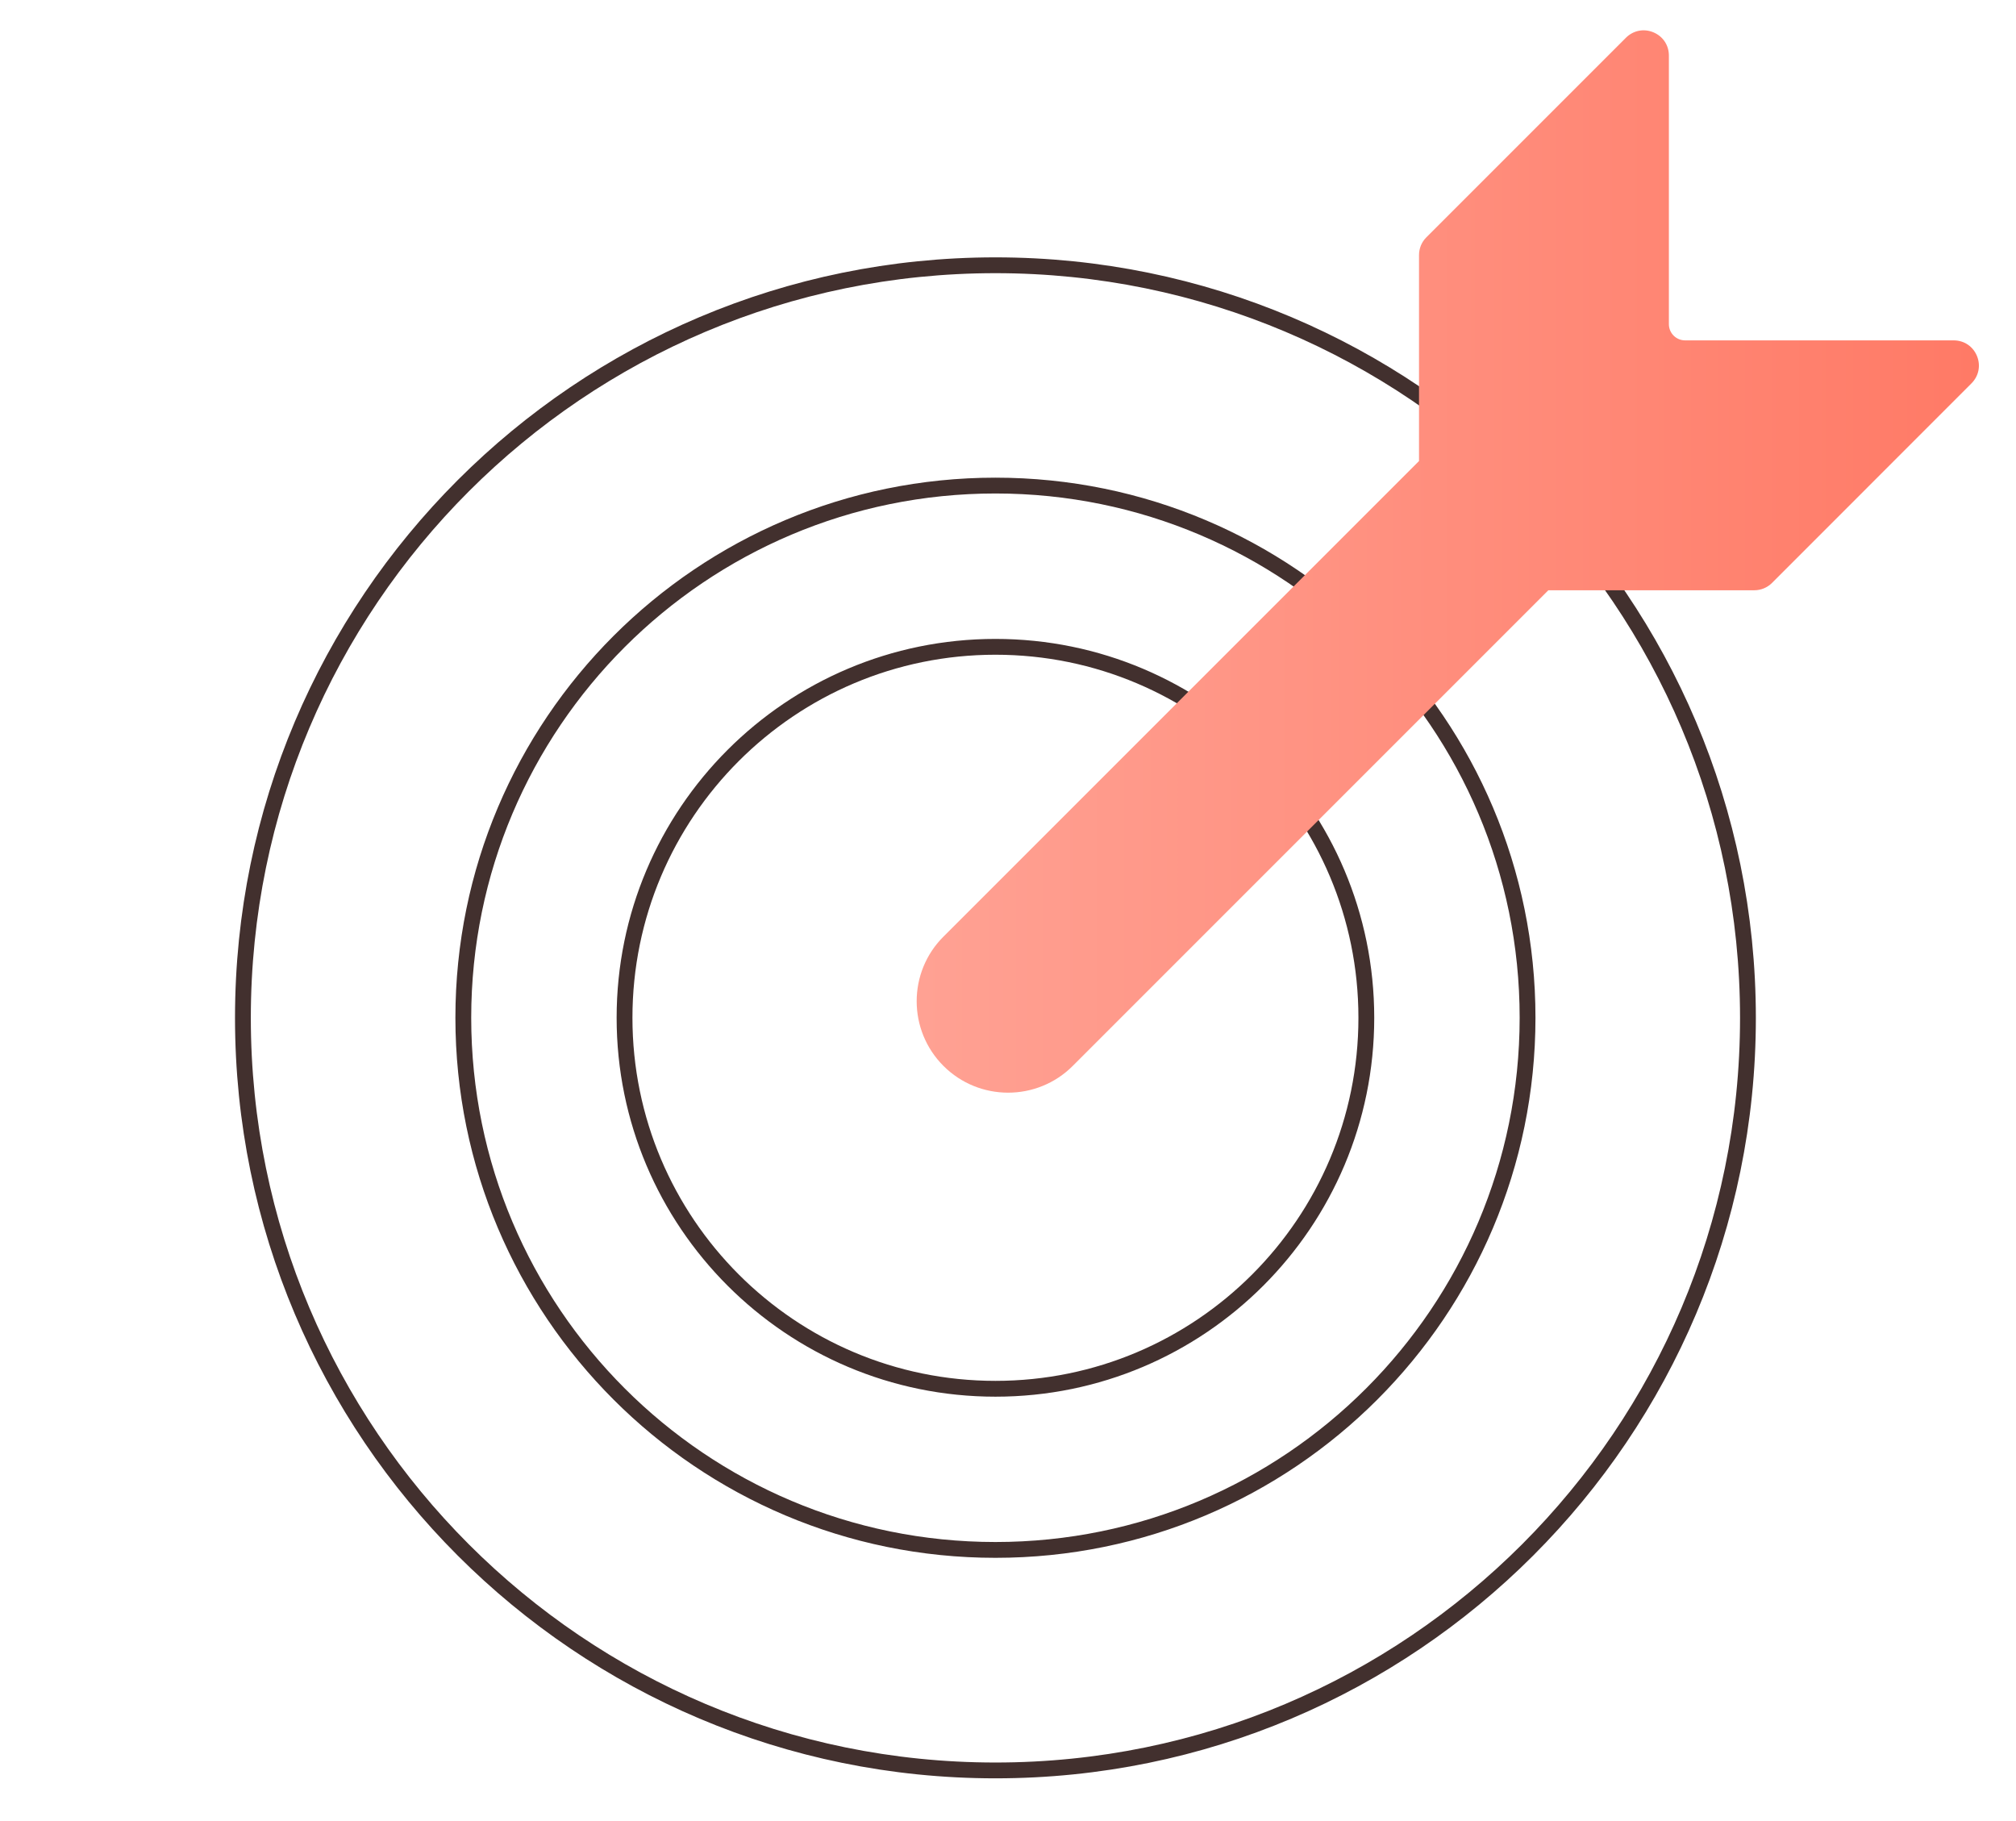<?xml version="1.0" encoding="utf-8"?>
<!-- Generator: Adobe Illustrator 24.3.0, SVG Export Plug-In . SVG Version: 6.00 Build 0)  -->
<svg version="1.1" id="Layer_2" xmlns="http://www.w3.org/2000/svg" xmlns:xlink="http://www.w3.org/1999/xlink" x="0px" y="0px"
	 viewBox="0 0 208.56 188.34" style="enable-background:new 0 0 208.56 188.34;" xml:space="preserve">
<style type="text/css">
	.st0{fill:none;stroke:#42302E;stroke-width:1.636;stroke-miterlimit:10;}
	.st1{fill:url(#SVGID_1_);}
</style>
<path class="st0" d="M102.98,27.44c-42.99,0-77.85,34.85-77.85,77.85c0,42.99,34.85,77.85,77.85,77.85s77.85-34.85,77.85-77.85
	C180.82,62.29,145.97,27.44,102.98,27.44z M102.98,160.33c-30.4,0-55.05-24.65-55.05-55.05s24.65-55.05,55.05-55.05
	s55.05,24.65,55.05,55.05C158.02,135.69,133.38,160.33,102.98,160.33z"/>
<path class="st0" d="M102.98,66.91c-21.19,0-38.37,17.18-38.37,38.37s17.18,38.38,38.37,38.38s38.37-17.18,38.37-38.38
	C141.35,84.09,124.17,66.91,102.98,66.91z"/>
<linearGradient id="SVGID_1_" gradientUnits="userSpaceOnUse" x1="95.298" y1="131.239" x2="204.264" y2="131.239" gradientTransform="matrix(1 0 0 -1 0 189.323)">
	<stop  offset="0" style="stop-color:#FFA193"/>
	<stop  offset="1" style="stop-color:#FF7A66"/>
</linearGradient>
<path class="st1" d="M104.29,113.03c-2.42,0-4.84-0.92-6.69-2.77c-3.69-3.69-3.69-9.69,0-13.37l49.2-49.2v-21.3
	c0-0.7,0.27-1.35,0.76-1.84L168.2,3.91c0.76-0.76,1.85-0.98,2.84-0.57c0.99,0.41,1.61,1.33,1.61,2.41v27.78
	c0,0.93,0.75,1.68,1.68,1.68h27.78c1.08,0,2,0.62,2.41,1.61s0.19,2.08-0.57,2.84L183.32,60.3c-0.49,0.49-1.15,0.76-1.84,0.76h-21.3
	l-49.2,49.2C109.13,112.11,106.71,113.03,104.29,113.03z"/>
</svg>
